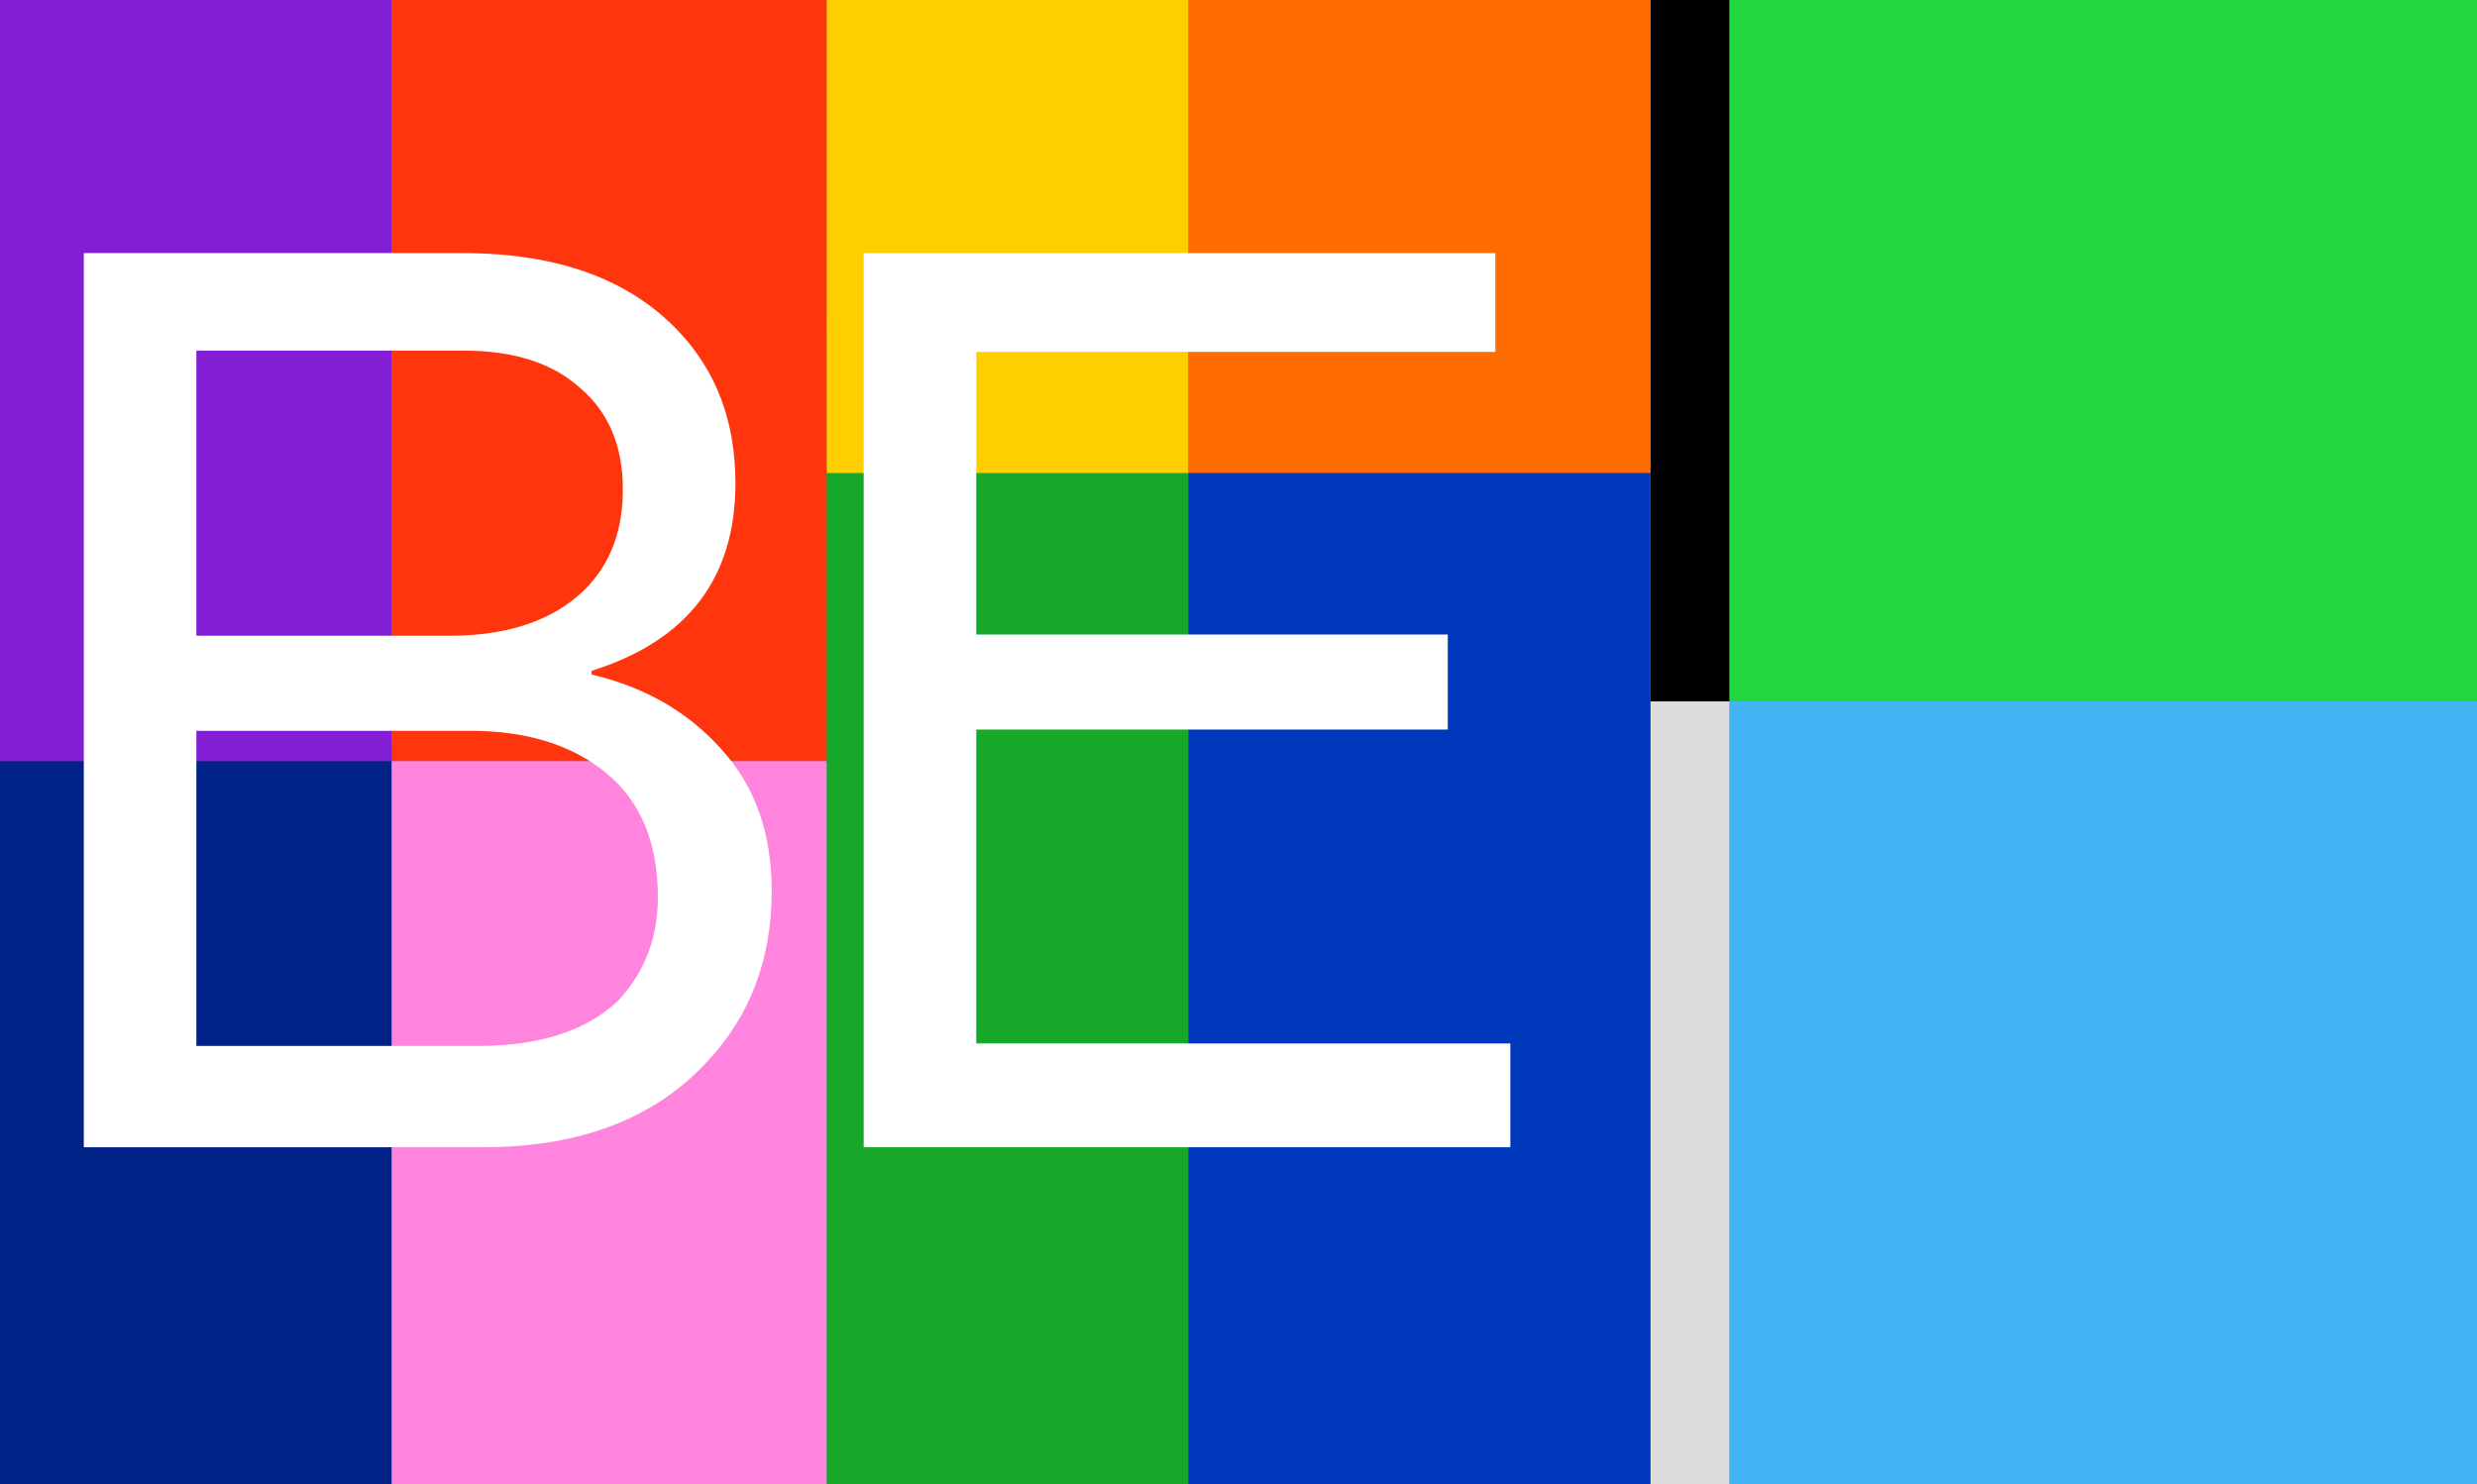 <svg width="911" height="546" viewBox="0 0 911 546" fill="none" xmlns="http://www.w3.org/2000/svg">
<rect x="0" y="0" width="911" height="546" fill="#808080" stroke="none"/>
<path d="M636 0H911V258H636V0Z" fill="#21D73D"/>
<path d="M636 546H911V258H636V546Z" fill="#42B3F3"/>
<path d="M636 546H607V258H636V546Z" fill="#DDDDDD"/>
<path d="M636 0H607V258H636V0Z" fill="black"/>
<path d="M437 0H607V174H437V0Z" fill="#FF6D00"/>
<path d="M437 546H607V174H437V546Z" fill="#0038BC"/>
<path d="M437 546H304V120H437V546Z" fill="#17A729"/>
<path d="M437 0H304V174H437V0Z" fill="#FFCE00"/>
<path d="M144 0H304V280H144V0Z" fill="#FF350D"/>
<path d="M144 546H304V280H144V546Z" fill="#FF84DD"/>
<path d="M144 546H0V273H144V546Z" fill="#002186"/>
<path d="M144 0H0V280H144V0Z" fill="#841ED5"/>
<g style="mix-blend-mode:difference">
<path d="M317.655 422V93.1H549.955V129.44H359.055V233.4H532.475V268.36H359.055V383.82H555.475V422H317.655Z" fill="white"/>
</g>
<g style="mix-blend-mode:difference">
<path d="M30.82 422V93.1H170.2C204.854 93.1 231.227 102.606 249.32 121.62C263.427 136.34 270.48 155.046 270.48 177.74C270.48 212.7 252.847 235.7 217.58 246.74V248.12C237.207 252.72 253.154 261.92 265.42 275.72C277.687 289.213 283.82 306.54 283.82 327.7C283.82 352.846 275.847 373.853 259.9 390.72C240.58 411.573 213.134 422 177.56 422H30.82ZM72.22 384.74H175.72C198.414 384.74 215.587 379.22 227.24 368.18C237.054 357.753 241.96 345.026 241.96 330C241.96 310.066 235.674 294.886 223.1 284.46C210.527 274.033 193.814 268.82 172.96 268.82H72.22V384.74ZM72.22 233.86H165.14C185.074 233.86 200.714 229.106 212.06 219.6C223.407 210.093 229.08 196.906 229.08 180.04C229.08 164.093 223.867 151.673 213.44 142.78C203.32 133.58 189.06 128.98 170.66 128.98H72.22V233.86Z" fill="white"/>
</g>
</svg>
